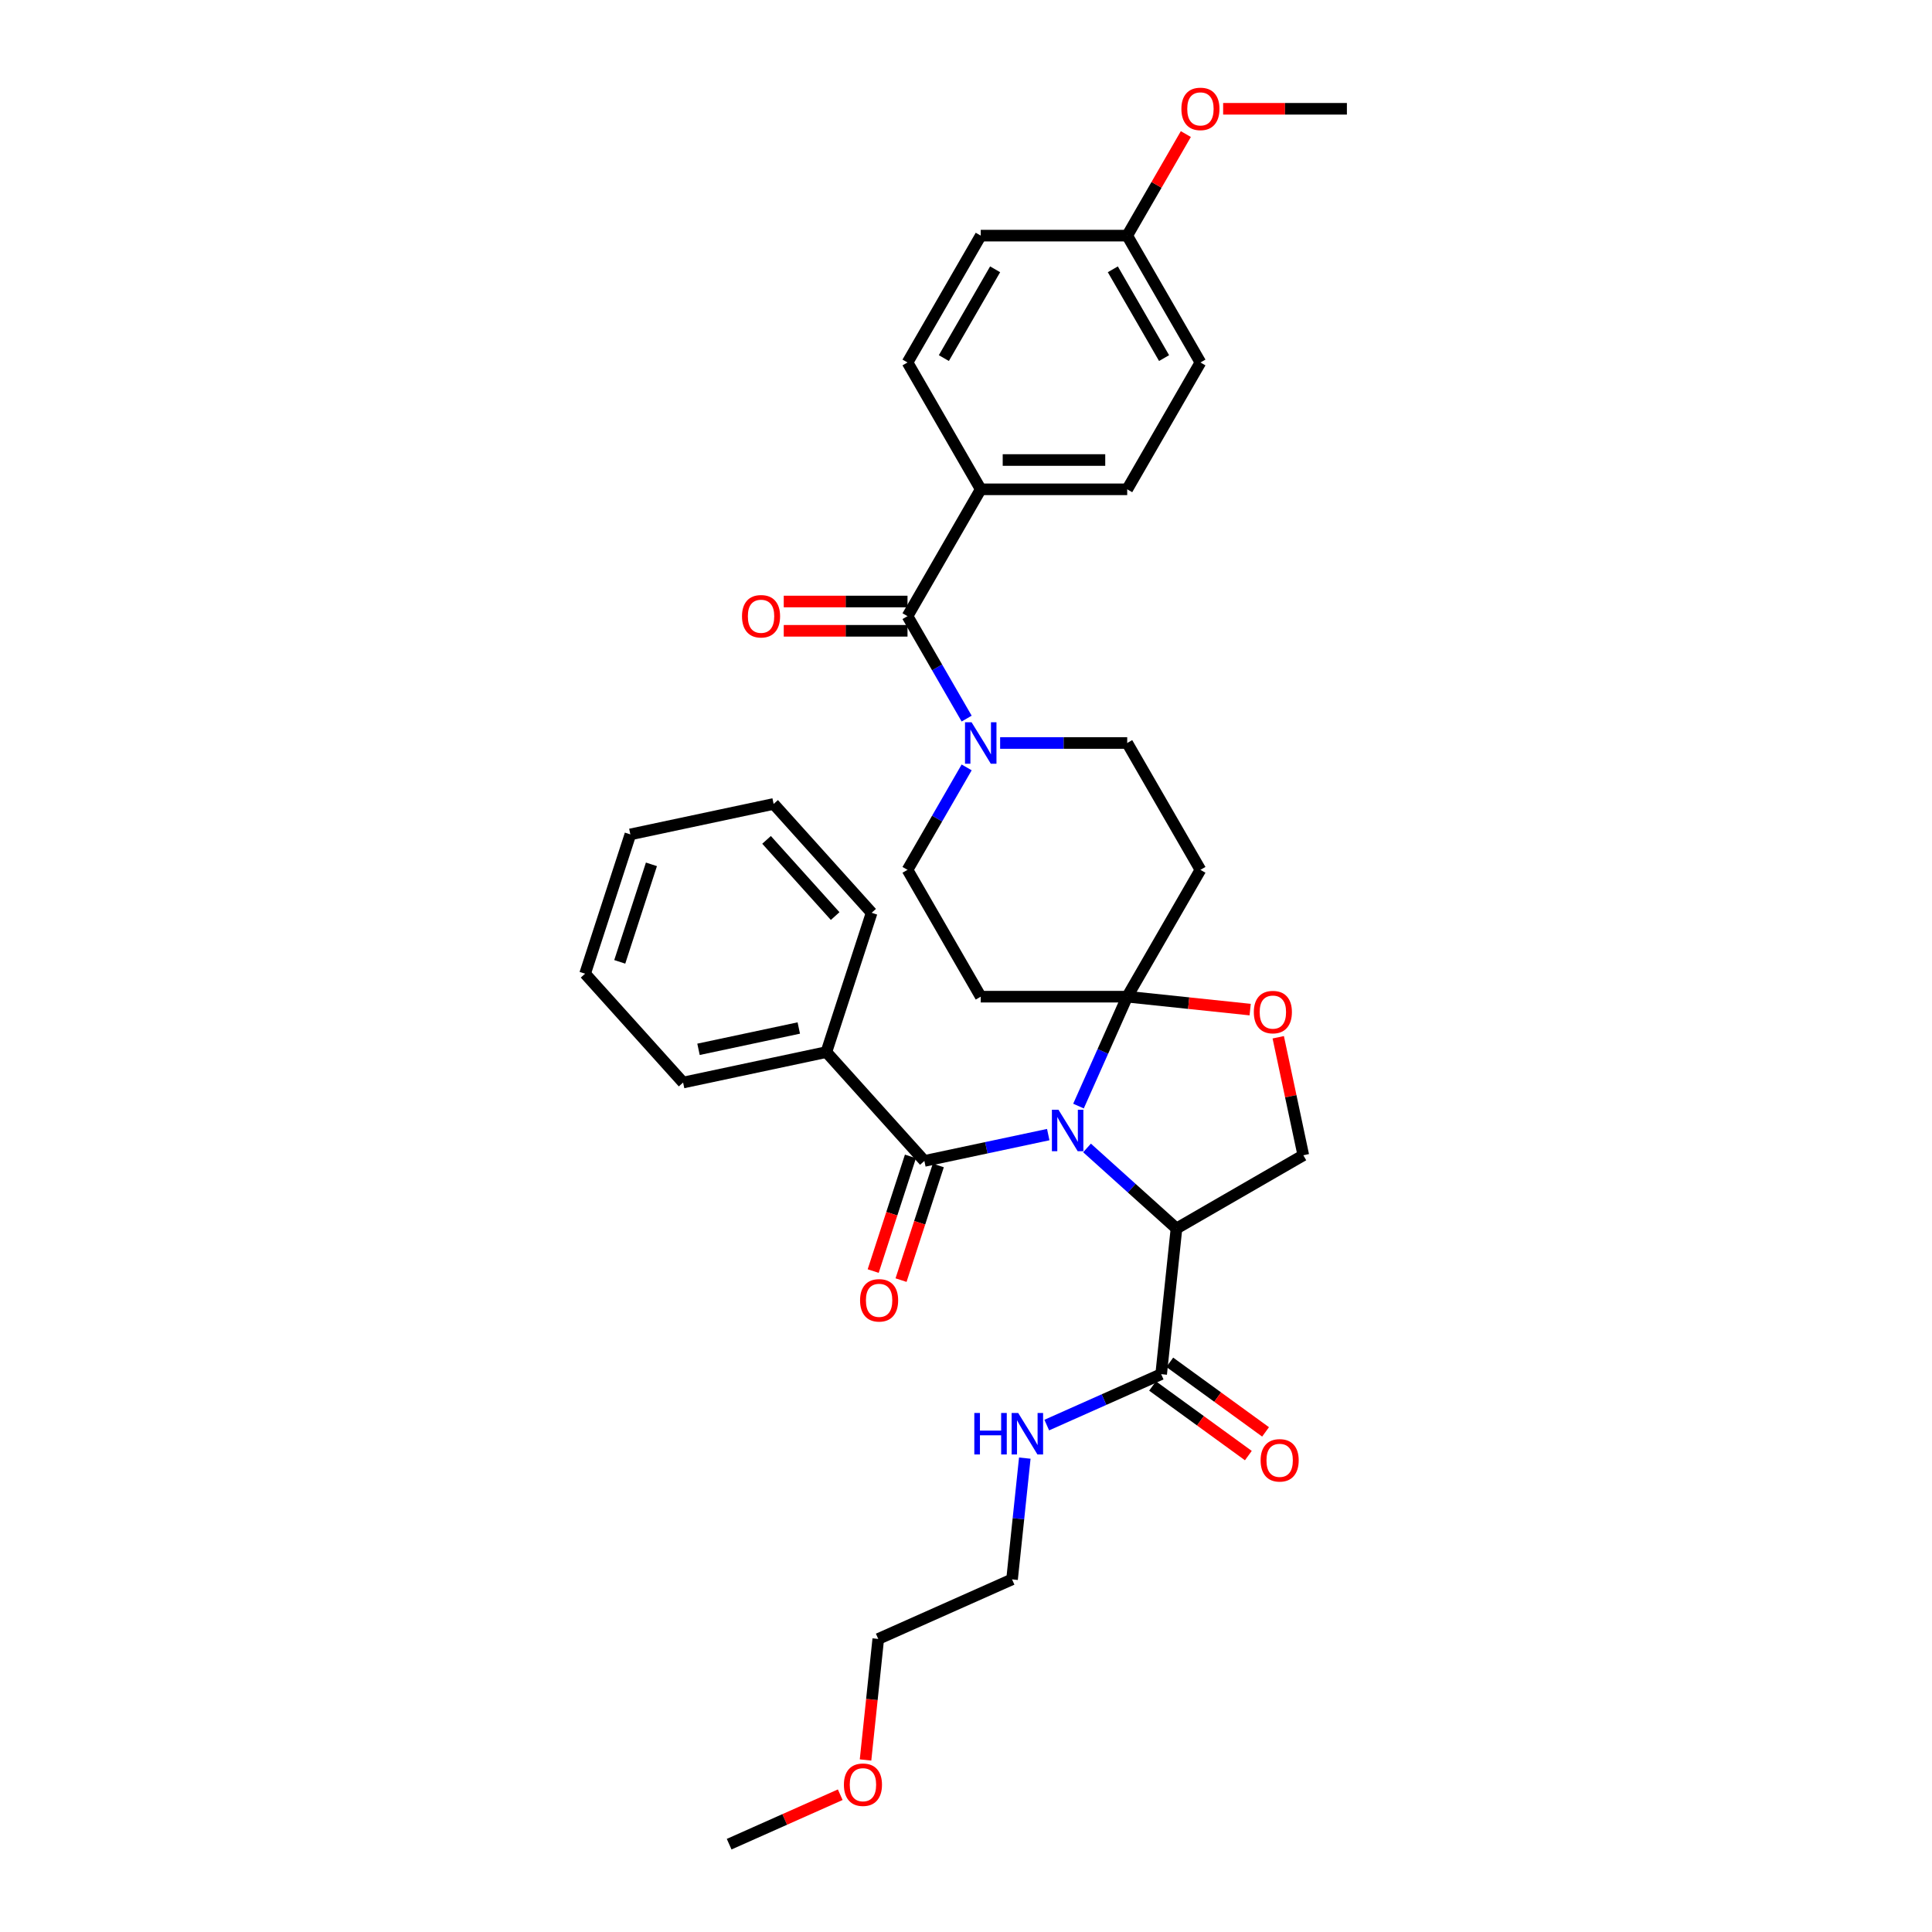 <?xml version='1.0' encoding='iso-8859-1'?>
<svg version='1.1' baseProfile='full'
              xmlns='http://www.w3.org/2000/svg'
                      xmlns:rdkit='http://www.rdkit.org/xml'
                      xmlns:xlink='http://www.w3.org/1999/xlink'
                  xml:space='preserve'
width='1000px' height='1000px' viewBox='0 0 1000 1000'>
<!-- END OF HEADER -->
<rect style='opacity:1.0;fill:#FFFFFF;stroke:none' width='1000' height='1000' x='0' y='0'> </rect>
<path class='bond-0' d='M 601.018,711.255 L 571.409,724.437' style='fill:none;fill-rule:evenodd;stroke:#000000;stroke-width:6px;stroke-linecap:butt;stroke-linejoin:miter;stroke-opacity:1' />
<path class='bond-0' d='M 571.409,724.437 L 541.8,737.62' style='fill:none;fill-rule:evenodd;stroke:#0000FF;stroke-width:6px;stroke-linecap:butt;stroke-linejoin:miter;stroke-opacity:1' />
<path class='bond-1' d='M 596.562,717.388 L 621.352,735.399' style='fill:none;fill-rule:evenodd;stroke:#000000;stroke-width:6px;stroke-linecap:butt;stroke-linejoin:miter;stroke-opacity:1' />
<path class='bond-1' d='M 621.352,735.399 L 646.142,753.41' style='fill:none;fill-rule:evenodd;stroke:#FF0000;stroke-width:6px;stroke-linecap:butt;stroke-linejoin:miter;stroke-opacity:1' />
<path class='bond-1' d='M 605.474,705.121 L 630.264,723.133' style='fill:none;fill-rule:evenodd;stroke:#000000;stroke-width:6px;stroke-linecap:butt;stroke-linejoin:miter;stroke-opacity:1' />
<path class='bond-1' d='M 630.264,723.133 L 655.054,741.144' style='fill:none;fill-rule:evenodd;stroke:#FF0000;stroke-width:6px;stroke-linecap:butt;stroke-linejoin:miter;stroke-opacity:1' />
<path class='bond-2' d='M 601.018,711.255 L 608.942,635.861' style='fill:none;fill-rule:evenodd;stroke:#000000;stroke-width:6px;stroke-linecap:butt;stroke-linejoin:miter;stroke-opacity:1' />
<path class='bond-3' d='M 530.435,754.719 L 527.137,786.101' style='fill:none;fill-rule:evenodd;stroke:#0000FF;stroke-width:6px;stroke-linecap:butt;stroke-linejoin:miter;stroke-opacity:1' />
<path class='bond-3' d='M 527.137,786.101 L 523.838,817.483' style='fill:none;fill-rule:evenodd;stroke:#000000;stroke-width:6px;stroke-linecap:butt;stroke-linejoin:miter;stroke-opacity:1' />
<path class='bond-4' d='M 447.999,910.96 L 451.291,879.639' style='fill:none;fill-rule:evenodd;stroke:#FF0000;stroke-width:6px;stroke-linecap:butt;stroke-linejoin:miter;stroke-opacity:1' />
<path class='bond-4' d='M 451.291,879.639 L 454.583,848.317' style='fill:none;fill-rule:evenodd;stroke:#000000;stroke-width:6px;stroke-linecap:butt;stroke-linejoin:miter;stroke-opacity:1' />
<path class='bond-5' d='M 434.909,928.943 L 406.156,941.744' style='fill:none;fill-rule:evenodd;stroke:#FF0000;stroke-width:6px;stroke-linecap:butt;stroke-linejoin:miter;stroke-opacity:1' />
<path class='bond-5' d='M 406.156,941.744 L 377.404,954.545' style='fill:none;fill-rule:evenodd;stroke:#000000;stroke-width:6px;stroke-linecap:butt;stroke-linejoin:miter;stroke-opacity:1' />
<path class='bond-6' d='M 523.838,817.483 L 454.583,848.317' style='fill:none;fill-rule:evenodd;stroke:#000000;stroke-width:6px;stroke-linecap:butt;stroke-linejoin:miter;stroke-opacity:1' />
<path class='bond-7' d='M 500.338,397.204 L 485.032,423.715' style='fill:none;fill-rule:evenodd;stroke:#0000FF;stroke-width:6px;stroke-linecap:butt;stroke-linejoin:miter;stroke-opacity:1' />
<path class='bond-7' d='M 485.032,423.715 L 469.725,450.227' style='fill:none;fill-rule:evenodd;stroke:#000000;stroke-width:6px;stroke-linecap:butt;stroke-linejoin:miter;stroke-opacity:1' />
<path class='bond-8' d='M 500.338,371.944 L 485.032,345.433' style='fill:none;fill-rule:evenodd;stroke:#0000FF;stroke-width:6px;stroke-linecap:butt;stroke-linejoin:miter;stroke-opacity:1' />
<path class='bond-8' d='M 485.032,345.433 L 469.725,318.921' style='fill:none;fill-rule:evenodd;stroke:#000000;stroke-width:6px;stroke-linecap:butt;stroke-linejoin:miter;stroke-opacity:1' />
<path class='bond-9' d='M 517.667,384.574 L 550.553,384.574' style='fill:none;fill-rule:evenodd;stroke:#0000FF;stroke-width:6px;stroke-linecap:butt;stroke-linejoin:miter;stroke-opacity:1' />
<path class='bond-9' d='M 550.553,384.574 L 583.439,384.574' style='fill:none;fill-rule:evenodd;stroke:#000000;stroke-width:6px;stroke-linecap:butt;stroke-linejoin:miter;stroke-opacity:1' />
<path class='bond-10' d='M 507.63,253.268 L 583.439,253.268' style='fill:none;fill-rule:evenodd;stroke:#000000;stroke-width:6px;stroke-linecap:butt;stroke-linejoin:miter;stroke-opacity:1' />
<path class='bond-10' d='M 519.001,238.107 L 572.068,238.107' style='fill:none;fill-rule:evenodd;stroke:#000000;stroke-width:6px;stroke-linecap:butt;stroke-linejoin:miter;stroke-opacity:1' />
<path class='bond-11' d='M 507.63,253.268 L 469.725,187.616' style='fill:none;fill-rule:evenodd;stroke:#000000;stroke-width:6px;stroke-linecap:butt;stroke-linejoin:miter;stroke-opacity:1' />
<path class='bond-12' d='M 507.63,253.268 L 469.725,318.921' style='fill:none;fill-rule:evenodd;stroke:#000000;stroke-width:6px;stroke-linecap:butt;stroke-linejoin:miter;stroke-opacity:1' />
<path class='bond-13' d='M 469.725,311.34 L 437.696,311.34' style='fill:none;fill-rule:evenodd;stroke:#000000;stroke-width:6px;stroke-linecap:butt;stroke-linejoin:miter;stroke-opacity:1' />
<path class='bond-13' d='M 437.696,311.34 L 405.667,311.34' style='fill:none;fill-rule:evenodd;stroke:#FF0000;stroke-width:6px;stroke-linecap:butt;stroke-linejoin:miter;stroke-opacity:1' />
<path class='bond-13' d='M 469.725,326.502 L 437.696,326.502' style='fill:none;fill-rule:evenodd;stroke:#000000;stroke-width:6px;stroke-linecap:butt;stroke-linejoin:miter;stroke-opacity:1' />
<path class='bond-13' d='M 437.696,326.502 L 405.667,326.502' style='fill:none;fill-rule:evenodd;stroke:#FF0000;stroke-width:6px;stroke-linecap:butt;stroke-linejoin:miter;stroke-opacity:1' />
<path class='bond-14' d='M 583.439,253.268 L 621.344,187.616' style='fill:none;fill-rule:evenodd;stroke:#000000;stroke-width:6px;stroke-linecap:butt;stroke-linejoin:miter;stroke-opacity:1' />
<path class='bond-15' d='M 469.725,187.616 L 507.63,121.963' style='fill:none;fill-rule:evenodd;stroke:#000000;stroke-width:6px;stroke-linecap:butt;stroke-linejoin:miter;stroke-opacity:1' />
<path class='bond-15' d='M 488.542,185.349 L 515.075,139.392' style='fill:none;fill-rule:evenodd;stroke:#000000;stroke-width:6px;stroke-linecap:butt;stroke-linejoin:miter;stroke-opacity:1' />
<path class='bond-16' d='M 558.228,572.505 L 570.834,544.192' style='fill:none;fill-rule:evenodd;stroke:#0000FF;stroke-width:6px;stroke-linecap:butt;stroke-linejoin:miter;stroke-opacity:1' />
<path class='bond-16' d='M 570.834,544.192 L 583.439,515.879' style='fill:none;fill-rule:evenodd;stroke:#000000;stroke-width:6px;stroke-linecap:butt;stroke-linejoin:miter;stroke-opacity:1' />
<path class='bond-17' d='M 542.568,587.268 L 510.51,594.082' style='fill:none;fill-rule:evenodd;stroke:#0000FF;stroke-width:6px;stroke-linecap:butt;stroke-linejoin:miter;stroke-opacity:1' />
<path class='bond-17' d='M 510.51,594.082 L 478.452,600.896' style='fill:none;fill-rule:evenodd;stroke:#000000;stroke-width:6px;stroke-linecap:butt;stroke-linejoin:miter;stroke-opacity:1' />
<path class='bond-18' d='M 562.642,594.172 L 585.792,615.016' style='fill:none;fill-rule:evenodd;stroke:#0000FF;stroke-width:6px;stroke-linecap:butt;stroke-linejoin:miter;stroke-opacity:1' />
<path class='bond-18' d='M 585.792,615.016 L 608.942,635.861' style='fill:none;fill-rule:evenodd;stroke:#000000;stroke-width:6px;stroke-linecap:butt;stroke-linejoin:miter;stroke-opacity:1' />
<path class='bond-19' d='M 427.726,544.559 L 353.573,560.32' style='fill:none;fill-rule:evenodd;stroke:#000000;stroke-width:6px;stroke-linecap:butt;stroke-linejoin:miter;stroke-opacity:1' />
<path class='bond-19' d='M 413.451,532.093 L 361.544,543.126' style='fill:none;fill-rule:evenodd;stroke:#000000;stroke-width:6px;stroke-linecap:butt;stroke-linejoin:miter;stroke-opacity:1' />
<path class='bond-20' d='M 427.726,544.559 L 451.152,472.46' style='fill:none;fill-rule:evenodd;stroke:#000000;stroke-width:6px;stroke-linecap:butt;stroke-linejoin:miter;stroke-opacity:1' />
<path class='bond-21' d='M 427.726,544.559 L 478.452,600.896' style='fill:none;fill-rule:evenodd;stroke:#000000;stroke-width:6px;stroke-linecap:butt;stroke-linejoin:miter;stroke-opacity:1' />
<path class='bond-22' d='M 471.242,598.553 L 461.601,628.227' style='fill:none;fill-rule:evenodd;stroke:#000000;stroke-width:6px;stroke-linecap:butt;stroke-linejoin:miter;stroke-opacity:1' />
<path class='bond-22' d='M 461.601,628.227 L 451.959,657.901' style='fill:none;fill-rule:evenodd;stroke:#FF0000;stroke-width:6px;stroke-linecap:butt;stroke-linejoin:miter;stroke-opacity:1' />
<path class='bond-22' d='M 485.662,603.239 L 476.02,632.912' style='fill:none;fill-rule:evenodd;stroke:#000000;stroke-width:6px;stroke-linecap:butt;stroke-linejoin:miter;stroke-opacity:1' />
<path class='bond-22' d='M 476.02,632.912 L 466.379,662.586' style='fill:none;fill-rule:evenodd;stroke:#FF0000;stroke-width:6px;stroke-linecap:butt;stroke-linejoin:miter;stroke-opacity:1' />
<path class='bond-23' d='M 353.573,560.32 L 302.847,503.983' style='fill:none;fill-rule:evenodd;stroke:#000000;stroke-width:6px;stroke-linecap:butt;stroke-linejoin:miter;stroke-opacity:1' />
<path class='bond-24' d='M 451.152,472.46 L 400.426,416.123' style='fill:none;fill-rule:evenodd;stroke:#000000;stroke-width:6px;stroke-linecap:butt;stroke-linejoin:miter;stroke-opacity:1' />
<path class='bond-24' d='M 432.276,474.155 L 396.767,434.719' style='fill:none;fill-rule:evenodd;stroke:#000000;stroke-width:6px;stroke-linecap:butt;stroke-linejoin:miter;stroke-opacity:1' />
<path class='bond-25' d='M 583.439,515.879 L 615.261,519.224' style='fill:none;fill-rule:evenodd;stroke:#000000;stroke-width:6px;stroke-linecap:butt;stroke-linejoin:miter;stroke-opacity:1' />
<path class='bond-25' d='M 615.261,519.224 L 647.083,522.568' style='fill:none;fill-rule:evenodd;stroke:#FF0000;stroke-width:6px;stroke-linecap:butt;stroke-linejoin:miter;stroke-opacity:1' />
<path class='bond-26' d='M 583.439,515.879 L 621.344,450.227' style='fill:none;fill-rule:evenodd;stroke:#000000;stroke-width:6px;stroke-linecap:butt;stroke-linejoin:miter;stroke-opacity:1' />
<path class='bond-27' d='M 583.439,515.879 L 507.63,515.879' style='fill:none;fill-rule:evenodd;stroke:#000000;stroke-width:6px;stroke-linecap:butt;stroke-linejoin:miter;stroke-opacity:1' />
<path class='bond-28' d='M 661.614,536.888 L 668.104,567.422' style='fill:none;fill-rule:evenodd;stroke:#FF0000;stroke-width:6px;stroke-linecap:butt;stroke-linejoin:miter;stroke-opacity:1' />
<path class='bond-28' d='M 668.104,567.422 L 674.595,597.956' style='fill:none;fill-rule:evenodd;stroke:#000000;stroke-width:6px;stroke-linecap:butt;stroke-linejoin:miter;stroke-opacity:1' />
<path class='bond-29' d='M 674.595,597.956 L 608.942,635.861' style='fill:none;fill-rule:evenodd;stroke:#000000;stroke-width:6px;stroke-linecap:butt;stroke-linejoin:miter;stroke-opacity:1' />
<path class='bond-30' d='M 621.344,450.227 L 583.439,384.574' style='fill:none;fill-rule:evenodd;stroke:#000000;stroke-width:6px;stroke-linecap:butt;stroke-linejoin:miter;stroke-opacity:1' />
<path class='bond-31' d='M 507.63,515.879 L 469.725,450.227' style='fill:none;fill-rule:evenodd;stroke:#000000;stroke-width:6px;stroke-linecap:butt;stroke-linejoin:miter;stroke-opacity:1' />
<path class='bond-32' d='M 302.847,503.983 L 326.273,431.884' style='fill:none;fill-rule:evenodd;stroke:#000000;stroke-width:6px;stroke-linecap:butt;stroke-linejoin:miter;stroke-opacity:1' />
<path class='bond-32' d='M 320.781,497.854 L 337.179,447.384' style='fill:none;fill-rule:evenodd;stroke:#000000;stroke-width:6px;stroke-linecap:butt;stroke-linejoin:miter;stroke-opacity:1' />
<path class='bond-33' d='M 400.426,416.123 L 326.273,431.884' style='fill:none;fill-rule:evenodd;stroke:#000000;stroke-width:6px;stroke-linecap:butt;stroke-linejoin:miter;stroke-opacity:1' />
<path class='bond-34' d='M 583.439,121.963 L 507.63,121.963' style='fill:none;fill-rule:evenodd;stroke:#000000;stroke-width:6px;stroke-linecap:butt;stroke-linejoin:miter;stroke-opacity:1' />
<path class='bond-35' d='M 583.439,121.963 L 598.614,95.679' style='fill:none;fill-rule:evenodd;stroke:#000000;stroke-width:6px;stroke-linecap:butt;stroke-linejoin:miter;stroke-opacity:1' />
<path class='bond-35' d='M 598.614,95.679 L 613.789,69.395' style='fill:none;fill-rule:evenodd;stroke:#FF0000;stroke-width:6px;stroke-linecap:butt;stroke-linejoin:miter;stroke-opacity:1' />
<path class='bond-36' d='M 583.439,121.963 L 621.344,187.616' style='fill:none;fill-rule:evenodd;stroke:#000000;stroke-width:6px;stroke-linecap:butt;stroke-linejoin:miter;stroke-opacity:1' />
<path class='bond-36' d='M 575.994,139.392 L 602.527,185.349' style='fill:none;fill-rule:evenodd;stroke:#000000;stroke-width:6px;stroke-linecap:butt;stroke-linejoin:miter;stroke-opacity:1' />
<path class='bond-37' d='M 633.094,56.31 L 665.124,56.31' style='fill:none;fill-rule:evenodd;stroke:#FF0000;stroke-width:6px;stroke-linecap:butt;stroke-linejoin:miter;stroke-opacity:1' />
<path class='bond-37' d='M 665.124,56.31 L 697.153,56.31' style='fill:none;fill-rule:evenodd;stroke:#000000;stroke-width:6px;stroke-linecap:butt;stroke-linejoin:miter;stroke-opacity:1' />
<path  class='atom-1' d='M 504.305 731.354
L 507.216 731.354
L 507.216 740.482
L 518.193 740.482
L 518.193 731.354
L 521.104 731.354
L 521.104 752.823
L 518.193 752.823
L 518.193 742.908
L 507.216 742.908
L 507.216 752.823
L 504.305 752.823
L 504.305 731.354
' fill='#0000FF'/>
<path  class='atom-1' d='M 527.017 731.354
L 534.052 742.726
Q 534.749 743.848, 535.871 745.879
Q 536.993 747.911, 537.054 748.032
L 537.054 731.354
L 539.905 731.354
L 539.905 752.823
L 536.963 752.823
L 529.413 740.391
Q 528.533 738.935, 527.593 737.267
Q 526.683 735.6, 526.41 735.084
L 526.41 752.823
L 523.621 752.823
L 523.621 731.354
L 527.017 731.354
' fill='#0000FF'/>
<path  class='atom-2' d='M 652.493 755.875
Q 652.493 750.72, 655.041 747.839
Q 657.588 744.958, 662.349 744.958
Q 667.109 744.958, 669.657 747.839
Q 672.204 750.72, 672.204 755.875
Q 672.204 761.09, 669.626 764.062
Q 667.049 767.003, 662.349 767.003
Q 657.618 767.003, 655.041 764.062
Q 652.493 761.121, 652.493 755.875
M 662.349 764.578
Q 665.624 764.578, 667.382 762.394
Q 669.171 760.181, 669.171 755.875
Q 669.171 751.66, 667.382 749.537
Q 665.624 747.384, 662.349 747.384
Q 659.074 747.384, 657.285 749.507
Q 655.526 751.629, 655.526 755.875
Q 655.526 760.211, 657.285 762.394
Q 659.074 764.578, 662.349 764.578
' fill='#FF0000'/>
<path  class='atom-3' d='M 436.804 923.772
Q 436.804 918.617, 439.351 915.736
Q 441.898 912.855, 446.659 912.855
Q 451.42 912.855, 453.967 915.736
Q 456.514 918.617, 456.514 923.772
Q 456.514 928.987, 453.937 931.959
Q 451.359 934.901, 446.659 934.901
Q 441.929 934.901, 439.351 931.959
Q 436.804 929.018, 436.804 923.772
M 446.659 932.475
Q 449.934 932.475, 451.693 930.291
Q 453.482 928.078, 453.482 923.772
Q 453.482 919.557, 451.693 917.434
Q 449.934 915.281, 446.659 915.281
Q 443.384 915.281, 441.595 917.404
Q 439.836 919.526, 439.836 923.772
Q 439.836 928.108, 441.595 930.291
Q 443.384 932.475, 446.659 932.475
' fill='#FF0000'/>
<path  class='atom-5' d='M 502.884 373.839
L 509.919 385.211
Q 510.617 386.333, 511.739 388.364
Q 512.861 390.396, 512.921 390.517
L 512.921 373.839
L 515.772 373.839
L 515.772 395.308
L 512.83 395.308
L 505.28 382.876
Q 504.4 381.42, 503.46 379.752
Q 502.551 378.085, 502.278 377.569
L 502.278 395.308
L 499.488 395.308
L 499.488 373.839
L 502.884 373.839
' fill='#0000FF'/>
<path  class='atom-8' d='M 384.061 318.982
Q 384.061 313.827, 386.608 310.946
Q 389.155 308.065, 393.916 308.065
Q 398.677 308.065, 401.224 310.946
Q 403.771 313.827, 403.771 318.982
Q 403.771 324.197, 401.194 327.169
Q 398.616 330.111, 393.916 330.111
Q 389.186 330.111, 386.608 327.169
Q 384.061 324.228, 384.061 318.982
M 393.916 327.685
Q 397.191 327.685, 398.95 325.501
Q 400.739 323.288, 400.739 318.982
Q 400.739 314.767, 398.95 312.644
Q 397.191 310.491, 393.916 310.491
Q 390.641 310.491, 388.852 312.614
Q 387.093 314.736, 387.093 318.982
Q 387.093 323.318, 388.852 325.501
Q 390.641 327.685, 393.916 327.685
' fill='#FF0000'/>
<path  class='atom-11' d='M 547.859 574.4
L 554.894 585.771
Q 555.592 586.893, 556.714 588.925
Q 557.836 590.957, 557.896 591.078
L 557.896 574.4
L 560.747 574.4
L 560.747 595.869
L 557.805 595.869
L 550.255 583.436
Q 549.375 581.981, 548.435 580.313
Q 547.526 578.645, 547.253 578.13
L 547.253 595.869
L 544.463 595.869
L 544.463 574.4
L 547.859 574.4
' fill='#0000FF'/>
<path  class='atom-14' d='M 445.171 673.055
Q 445.171 667.9, 447.718 665.02
Q 450.265 662.139, 455.026 662.139
Q 459.787 662.139, 462.334 665.02
Q 464.881 667.9, 464.881 673.055
Q 464.881 678.271, 462.304 681.243
Q 459.726 684.184, 455.026 684.184
Q 450.295 684.184, 447.718 681.243
Q 445.171 678.301, 445.171 673.055
M 455.026 681.758
Q 458.301 681.758, 460.06 679.575
Q 461.849 677.361, 461.849 673.055
Q 461.849 668.84, 460.06 666.718
Q 458.301 664.565, 455.026 664.565
Q 451.751 664.565, 449.962 666.687
Q 448.203 668.81, 448.203 673.055
Q 448.203 677.392, 449.962 679.575
Q 451.751 681.758, 455.026 681.758
' fill='#FF0000'/>
<path  class='atom-18' d='M 648.978 523.864
Q 648.978 518.709, 651.525 515.828
Q 654.072 512.948, 658.833 512.948
Q 663.594 512.948, 666.141 515.828
Q 668.688 518.709, 668.688 523.864
Q 668.688 529.08, 666.111 532.051
Q 663.533 534.993, 658.833 534.993
Q 654.103 534.993, 651.525 532.051
Q 648.978 529.11, 648.978 523.864
M 658.833 532.567
Q 662.108 532.567, 663.867 530.384
Q 665.656 528.17, 665.656 523.864
Q 665.656 519.649, 663.867 517.526
Q 662.108 515.373, 658.833 515.373
Q 655.558 515.373, 653.769 517.496
Q 652.01 519.619, 652.01 523.864
Q 652.01 528.2, 653.769 530.384
Q 655.558 532.567, 658.833 532.567
' fill='#FF0000'/>
<path  class='atom-31' d='M 611.489 56.371
Q 611.489 51.216, 614.036 48.335
Q 616.583 45.455, 621.344 45.455
Q 626.105 45.455, 628.652 48.335
Q 631.199 51.216, 631.199 56.371
Q 631.199 61.587, 628.621 64.558
Q 626.044 67.5, 621.344 67.5
Q 616.613 67.5, 614.036 64.558
Q 611.489 61.617, 611.489 56.371
M 621.344 65.074
Q 624.619 65.074, 626.377 62.891
Q 628.167 60.677, 628.167 56.371
Q 628.167 52.156, 626.377 50.033
Q 624.619 47.88, 621.344 47.88
Q 618.069 47.88, 616.28 50.003
Q 614.521 52.126, 614.521 56.371
Q 614.521 60.707, 616.28 62.891
Q 618.069 65.074, 621.344 65.074
' fill='#FF0000'/>
</svg>
